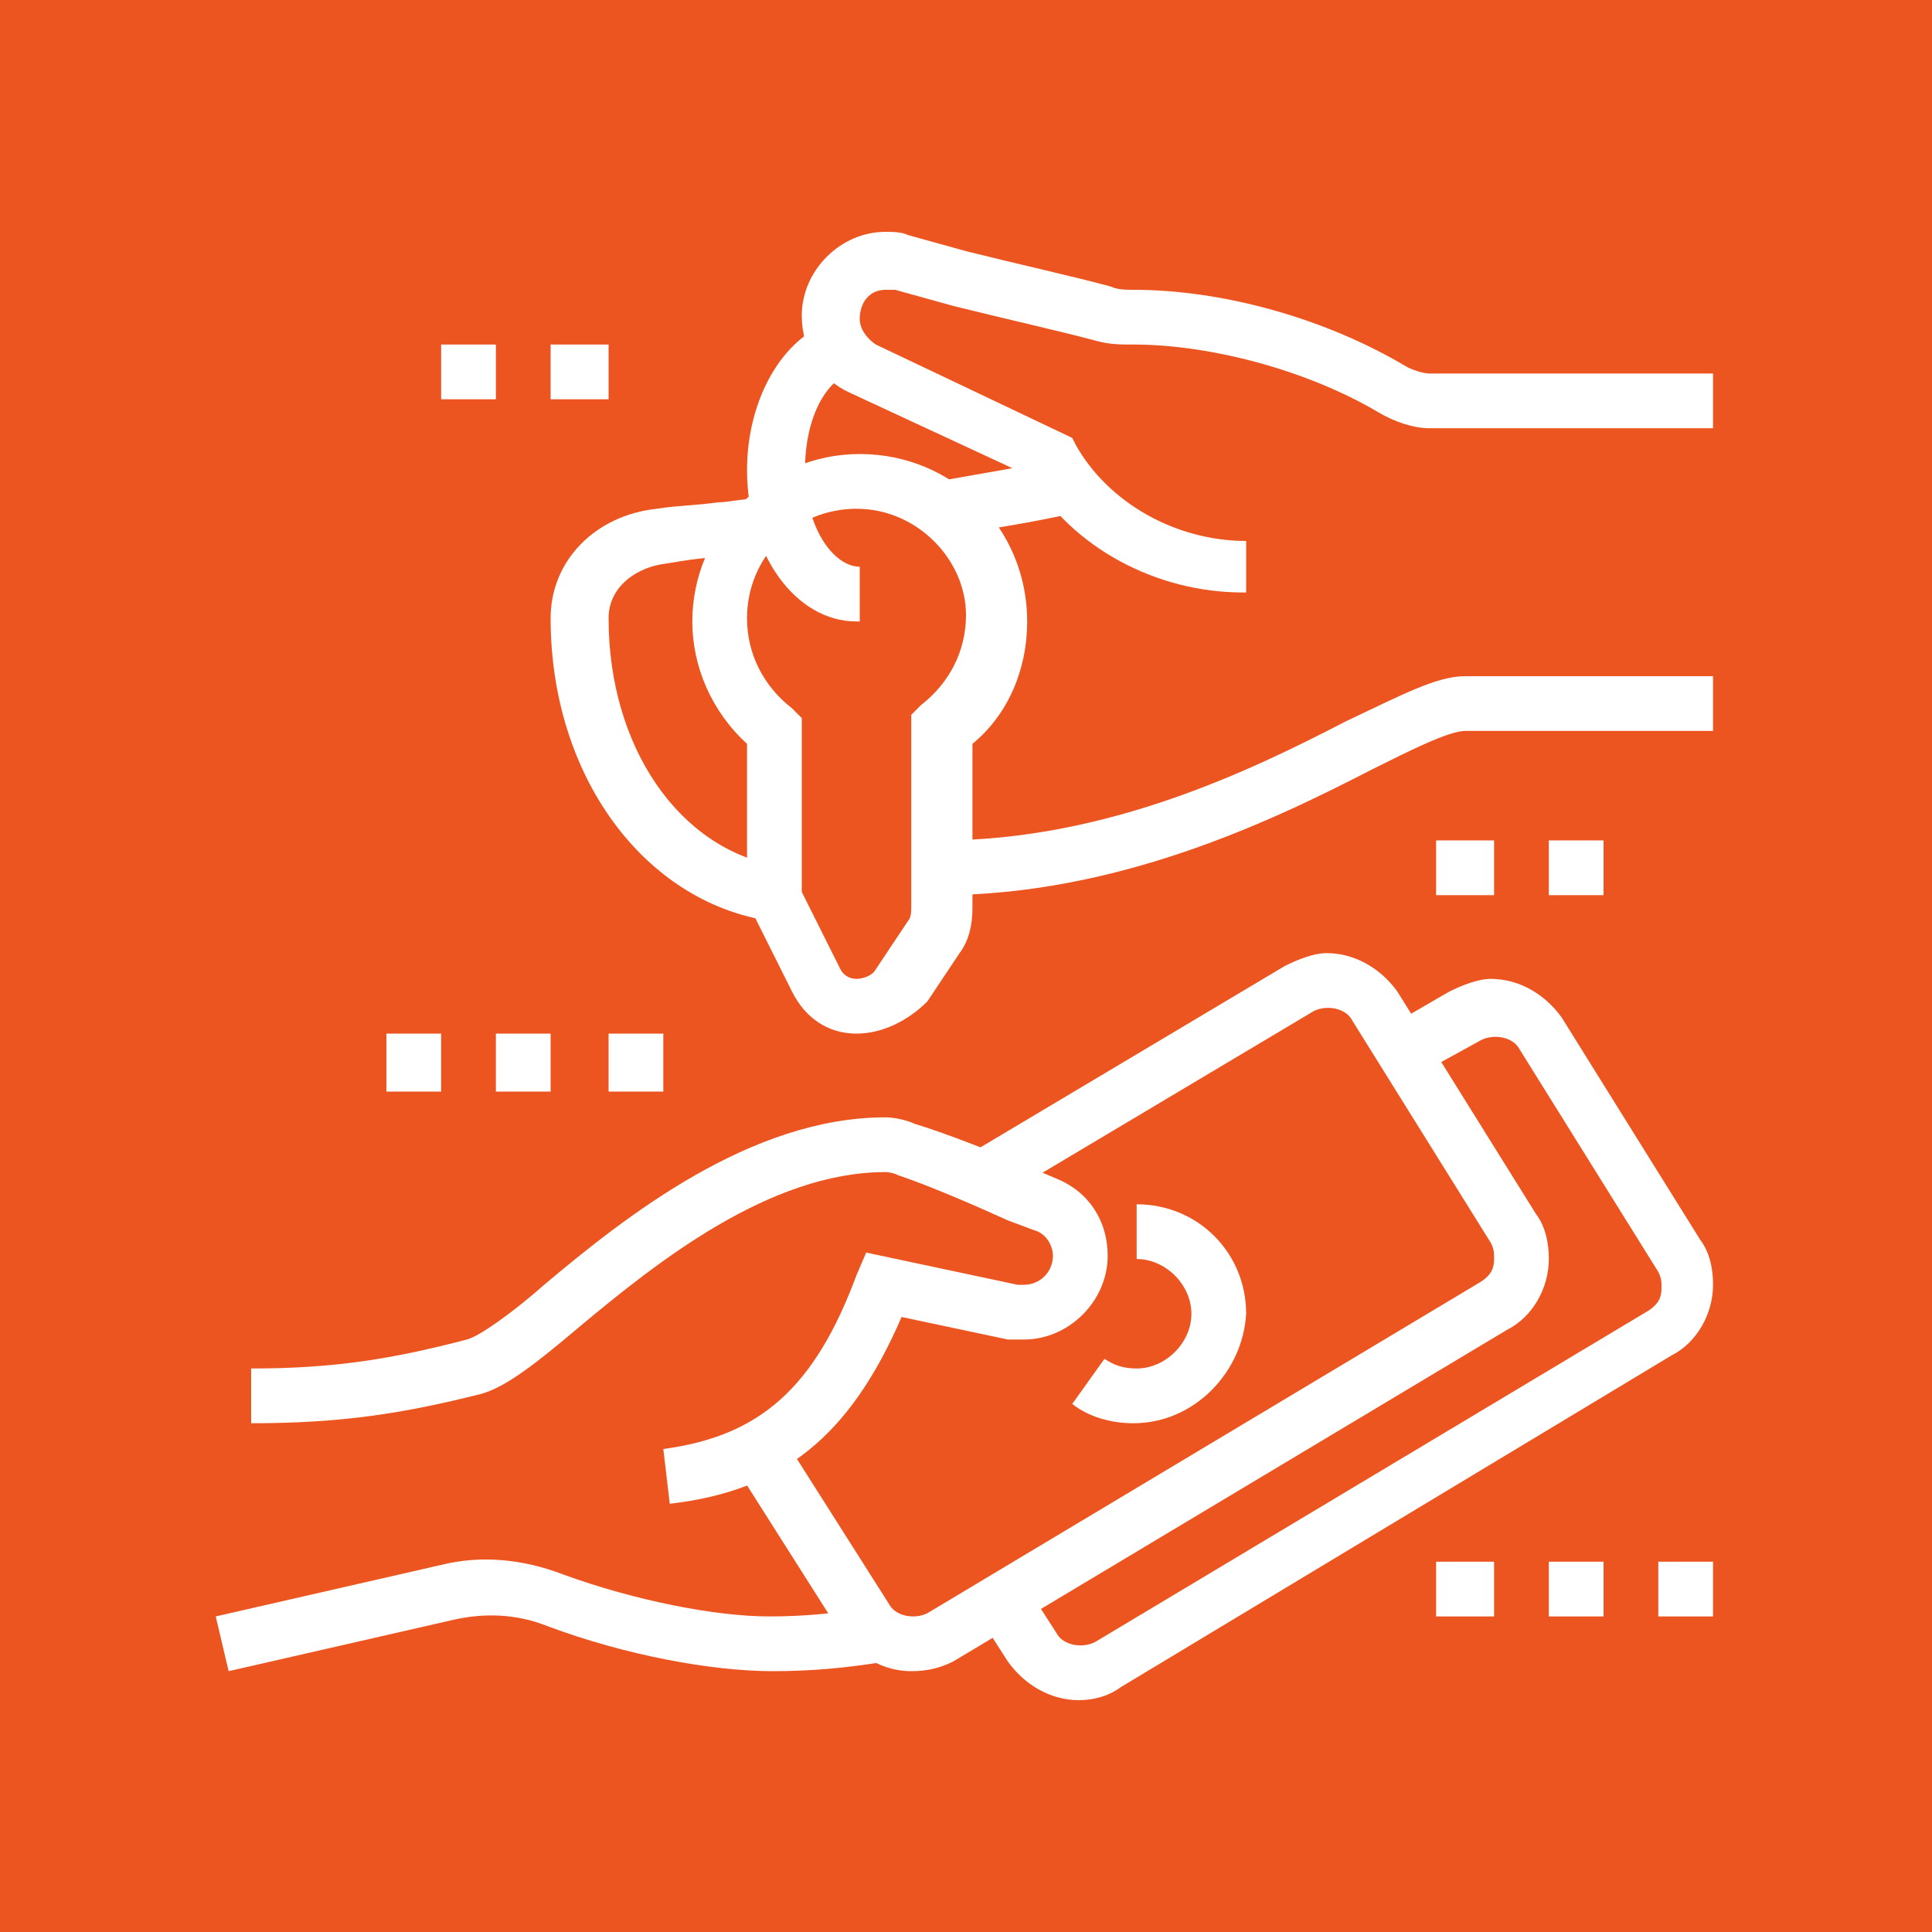 <?xml version="1.0" encoding="utf-8"?>
<!-- Generator: Adobe Illustrator 24.1.0, SVG Export Plug-In . SVG Version: 6.00 Build 0)  -->
<svg version="1.1" id="Layer_1" xmlns="http://www.w3.org/2000/svg" xmlns:xlink="http://www.w3.org/1999/xlink" x="0px" y="0px"
	 width="60px" height="60px" viewBox="0 0 60 60" style="enable-background:new 0 0 60 60;" xml:space="preserve">
<style type="text/css">
	.st0{fill:#EC5520;}
	.st1{fill:#FFFFFF;}
	.st2{display:none;}
	.st3{display:inline;fill:#FFFFFF;}
</style>
<rect x="-9.3" y="-8.2" class="st0" width="79.3" height="79.3"/>
<g>
	<path class="st1" d="M29.3,16.6L29,15l0.4-0.1c1.1-0.2,2.4-0.4,3.7-0.7l0.4,1.7c-1.3,0.3-2.6,0.5-3.8,0.7L29.3,16.6z"/>
	<path class="st1" d="M23.9,28.6c-3.9-0.6-6.8-4.5-6.8-9.4c0-1.8,1.4-3.2,3.3-3.4c0.6-0.1,1.2-0.1,1.9-0.2c0.3,0,0.7-0.1,1-0.1
		l0.2,1.7c-0.3,0-0.7,0.1-1,0.1c-0.6,0-1.2,0.1-1.8,0.2c-0.9,0.1-1.8,0.7-1.8,1.7c0,4,2.2,7.2,5.3,7.7L23.9,28.6z"/>
	<path class="st1" d="M29.2,27.8v-1.7c5.2,0,9.7-2.2,12.6-3.7c1.7-0.8,2.8-1.4,3.7-1.4h7.7v1.7h-7.7c-0.5,0-1.7,0.6-2.9,1.2
		C39.5,25.5,34.7,27.8,29.2,27.8z"/>
	<polygon class="st1" points="15.4,10.7 13.7,10.7 13.7,12.4 15.4,12.4 15.4,10.7 	"/>
	<polygon class="st1" points="18.9,10.7 17.1,10.7 17.1,12.4 18.9,12.4 18.9,10.7 	"/>
	<polygon class="st1" points="13.7,32.1 12,32.1 12,33.9 13.7,33.9 13.7,32.1 	"/>
	<polygon class="st1" points="17.1,32.1 15.4,32.1 15.4,33.9 17.1,33.9 17.1,32.1 	"/>
	<polygon class="st1" points="20.6,32.1 18.9,32.1 18.9,33.9 20.6,33.9 20.6,32.1 	"/>
	<polygon class="st1" points="46.4,48.5 44.6,48.5 44.6,50.2 46.4,50.2 46.4,48.5 	"/>
	<polygon class="st1" points="49.8,48.5 48.1,48.5 48.1,50.2 49.8,50.2 49.8,48.5 	"/>
	<polygon class="st1" points="53.2,48.5 51.5,48.5 51.5,50.2 53.2,50.2 53.2,48.5 	"/>
	<polygon class="st1" points="46.4,26.1 44.6,26.1 44.6,27.8 46.4,27.8 46.4,26.1 	"/>
	<polygon class="st1" points="49.8,26.1 48.1,26.1 48.1,27.8 49.8,27.8 49.8,26.1 	"/>
	<path class="st1" d="M26.6,32.1c-0.9,0-1.6-0.5-2-1.3l-1.2-2.4c-0.1-0.2-0.2-0.5-0.2-0.8v-4.5c-1.1-1-1.7-2.4-1.7-3.8
		c0-2.8,2.3-5.2,5.2-5.2s5.2,2.3,5.2,5.2c0,1.5-0.6,2.9-1.7,3.8v5.1c0,0.5-0.1,1-0.4,1.4l-1,1.5C28.2,31.7,27.4,32.1,26.6,32.1z
		 M26.6,15.8c-1.9,0-3.4,1.5-3.4,3.4c0,1.1,0.5,2.1,1.4,2.8l0.3,0.3v5.4l1.2,2.4c0.1,0.2,0.3,0.3,0.5,0.3c0.2,0,0.5-0.1,0.6-0.3
		l1-1.5c0.1-0.1,0.1-0.3,0.1-0.5v-5.9l0.3-0.3c0.9-0.7,1.4-1.7,1.4-2.8C30,17.4,28.5,15.8,26.6,15.8z"/>
	<path class="st1" d="M20.8,46.7L20.6,45c3-0.4,4.7-1.9,6-5.4l0.3-0.7l4.7,1l0,0c0,0,0.1,0,0.2,0c0.5,0,0.9-0.4,0.9-0.9
		c0-0.3-0.2-0.7-0.6-0.8l-0.8-0.3c-1.1-0.5-2.5-1.1-3.4-1.4c-0.2-0.1-0.4-0.1-0.4-0.1c-3.6,0-7.1,2.8-9.5,4.8
		c-1.3,1.1-2.3,1.9-3.1,2.1c-2.4,0.6-4.3,0.9-7.1,0.9v-1.7c2.6,0,4.4-0.3,6.7-0.9c0.4-0.1,1.5-0.9,2.4-1.7c2.5-2.1,6.4-5.2,10.6-5.2
		c0.3,0,0.7,0.1,0.9,0.2c1,0.3,2.5,0.9,3.7,1.4l0.7,0.3c1,0.4,1.6,1.3,1.6,2.4c0,1.4-1.2,2.6-2.6,2.6c-0.2,0-0.5,0-0.5,0L28,40.9
		C26.4,44.6,24.3,46.3,20.8,46.7z"/>
	<path class="st1" d="M24,51.9c-1.9,0-4.6-0.5-7-1.4c-1-0.4-2-0.4-2.9-0.2l-7,1.6l-0.4-1.7l7-1.6c1.2-0.3,2.5-0.2,3.8,0.3
		c2.2,0.8,4.7,1.3,6.4,1.3c1.1,0,2.1-0.1,3.3-0.3l0.3,1.7C26.3,51.8,25.2,51.9,24,51.9z"/>
	<path class="st1" d="M28.3,51.9c-0.9,0-1.7-0.5-2.2-1.2l-3.3-5.2l1.5-0.9l3.3,5.2c0.2,0.4,0.8,0.5,1.2,0.3l17.2-10.3
		c0.3-0.2,0.4-0.4,0.4-0.7c0-0.2,0-0.3-0.1-0.5l-4.3-6.9c-0.2-0.4-0.8-0.5-1.2-0.3l-9.9,5.9L30,35.9l9.9-5.9
		c0.4-0.2,0.9-0.4,1.3-0.4c0.9,0,1.7,0.5,2.2,1.2l4.3,6.9c0.3,0.4,0.4,0.9,0.4,1.4c0,0.9-0.5,1.8-1.3,2.2L29.6,51.6
		C29.2,51.8,28.8,51.9,28.3,51.9z"/>
	<path class="st1" d="M33.5,52.8c-0.9,0-1.7-0.5-2.2-1.2l-0.9-1.4l1.5-0.9l0.9,1.4c0.2,0.4,0.8,0.5,1.2,0.3l17.2-10.3
		c0.3-0.2,0.4-0.4,0.4-0.7c0-0.2,0-0.3-0.1-0.5l-4.3-6.9c-0.2-0.4-0.8-0.5-1.2-0.3L44,33.4l-0.9-1.5l1.9-1.1
		c0.4-0.2,0.9-0.4,1.3-0.4c0.9,0,1.7,0.5,2.2,1.2l4.3,6.9c0.3,0.4,0.4,0.9,0.4,1.4c0,0.9-0.5,1.8-1.3,2.2L34.8,52.4
		C34.4,52.7,33.9,52.8,33.5,52.8z"/>
	<path class="st1" d="M35.2,44.2c-0.7,0-1.4-0.2-1.9-0.6l1-1.4c0.3,0.2,0.6,0.3,1,0.3c0.9,0,1.7-0.8,1.7-1.7c0-0.9-0.8-1.7-1.7-1.7
		v-1.7c1.9,0,3.4,1.5,3.4,3.4C38.6,42.6,37.1,44.2,35.2,44.2z"/>
	<path class="st1" d="M26.6,19.3c-1.9,0-3.4-2.1-3.4-4.7c0-2.2,1.1-4.1,2.6-4.6l0.6,1.6c-0.7,0.2-1.4,1.3-1.4,3c0,1.8,0.9,3,1.7,3
		V19.3z"/>
	<path class="st1" d="M38.6,18.4c-2.7,0-5.3-1.4-6.6-3.6l-5.6-2.6c-0.9-0.4-1.5-1.3-1.5-2.4c0-1.4,1.2-2.6,2.6-2.6
		c0.2,0,0.5,0,0.7,0.1L30,7.8c1.6,0.4,3.4,0.8,4.5,1.1c0.2,0.1,0.5,0.1,0.7,0.1c2.8,0,6,0.9,8.5,2.4c0.2,0.1,0.5,0.2,0.7,0.2h8.8
		v1.7h-8.8c-0.5,0-1.1-0.2-1.6-0.5c-2.2-1.3-5.2-2.1-7.6-2.1c-0.4,0-0.7,0-1.1-0.1c-1.1-0.3-2.9-0.7-4.5-1.1L27.8,9
		c-0.1,0-0.2,0-0.3,0c-0.5,0-0.8,0.4-0.8,0.9c0,0.3,0.2,0.6,0.5,0.8l6.1,2.9l0.1,0.2c1,1.8,3.1,3,5.3,3V18.4z"/>
</g>
<g class="st2">
	<path class="st3" d="M21.4,53.6c-2.4,0-4.3-1.9-4.3-4.3S19,45,21.4,45s4.3,1.9,4.3,4.3S23.8,53.6,21.4,53.6z M21.4,46.8
		c-1.4,0-2.6,1.2-2.6,2.6c0,1.4,1.2,2.6,2.6,2.6s2.6-1.2,2.6-2.6C24,47.9,22.8,46.8,21.4,46.8z"/>
	<path class="st3" d="M38.6,53.6c-2.4,0-4.3-1.9-4.3-4.3s1.9-4.3,4.3-4.3s4.3,1.9,4.3,4.3S41,53.6,38.6,53.6z M38.6,46.8
		c-1.4,0-2.6,1.2-2.6,2.6c0,1.4,1.2,2.6,2.6,2.6c1.4,0,2.6-1.2,2.6-2.6C41.2,47.9,40,46.8,38.6,46.8z"/>
	<rect x="50.6" y="51.9" class="st3" width="1.7" height="1.7"/>
	<rect x="47.2" y="51.9" class="st3" width="1.7" height="1.7"/>
	<rect x="13.7" y="51.9" class="st3" width="31.8" height="1.7"/>
	<rect x="10.2" y="51.9" class="st3" width="1.7" height="1.7"/>
	<path class="st3" d="M38.6,46.8H19.7c-1.6,0-3-1.1-3.4-2.7l-5.3-23.3c-0.1-0.4-0.4-0.7-0.8-0.7H5.9v-1.7h4.3c1.2,0,2.3,0.8,2.5,2
		L18,43.7c0.2,0.8,0.9,1.3,1.7,1.3h18.9V46.8z"/>
	<path class="st3" d="M39.5,42.5H20.5v-1.7h18.9c0.7,0,1.4-0.5,1.6-1.2l4.3-13.2c0-0.1,0-0.2,0-0.3c0-0.5-0.4-0.9-0.9-0.9H12.8v-1.7
		h31.8c1.4,0,2.6,1.2,2.6,2.6c0,0.3,0,0.5-0.1,0.8l-4.3,13.2C42.3,41.5,40.9,42.5,39.5,42.5z"/>
	<rect x="31.7" y="27.9" class="st3" width="13.9" height="1.7"/>
	<rect x="28.3" y="27.9" class="st3" width="1.7" height="1.7"/>
	<rect x="24.8" y="27.9" class="st3" width="1.7" height="1.7"/>
	
		<rect x="23.9" y="20.4" transform="matrix(0.847 -0.532 0.532 0.847 -6.739 19.143)" class="st3" width="11.8" height="1.7"/>
	<rect x="27.5" y="19.4" transform="matrix(0.832 -0.555 0.555 0.832 -6.705 19.219)" class="st3" width="1.7" height="2.6"/>
	<path class="st3" d="M19.7,24.4H18v-1.7c0-1.2,0.7-2.5,1.6-3.1l9.6-6.6c0.6-0.4,1.2-0.5,1.9-0.5c0.3,0,0.6,0,0.9,0.1
		c1.4,0.3,5,1.5,5.5,1.6c1.3-0.8,2.2-1.4,3.3-2.1l0.9-0.6c0.8-0.5,1.6-0.8,2.5-0.8c0.7,0,1.2,0.1,1.7,0.3c1.6,0.8,3.3,2.4,4.3,3.7
		c0.4,0.5,0.6,1.2,0.6,1.9c0,0.9-0.5,1.8-1,2.2c-0.9,0.9-2.5,2.3-3.8,3.4l-1.1-1.3c1.2-1,2.8-2.4,3.7-3.3c0.2-0.2,0.5-0.7,0.5-1
		c0-0.3-0.1-0.6-0.3-0.8c-1.1-1.4-2.6-2.7-3.7-3.2c-0.5-0.3-1.6-0.3-2.5,0.3l-0.9,0.6c-1.1,0.7-2,1.3-3.4,2.2
		c-0.3,0.2-0.8,0.3-1.3,0.1c-0.1,0-4-1.2-5.4-1.6c-0.2,0-0.3-0.1-0.5-0.1c-0.3,0-0.6,0.1-0.9,0.3L20.6,21c-0.5,0.3-0.9,1.1-0.9,1.7
		V24.4z"/>
	<path class="st3" d="M43.8,18.4c-0.5,0-1-0.2-1.3-0.6l-0.8-0.8l1.3-1.2l0.8,0.9c0,0,0,0,0,0c1.1-0.9,3.7-3.4,3.7-3.4l1.2,1.2
		c-0.1,0.1-2.8,2.7-3.9,3.6C44.5,18.3,44.2,18.4,43.8,18.4z"/>
	<path class="st3" d="M46.6,25.5l-1.4-1c0.2-0.3,0.3-0.6,0.3-1c0-0.9-0.8-1.7-1.7-1.7c-0.9,0-1.7,0.8-1.7,1.7c0,0.2,0,0.4,0.1,0.6
		l-1.6,0.6c-0.1-0.4-0.2-0.8-0.2-1.1c0-1.9,1.5-3.4,3.4-3.4c1.9,0,3.4,1.5,3.4,3.4C47.2,24.2,47,24.9,46.6,25.5z"/>
	<rect x="8.5" y="6.4" class="st3" width="1.7" height="3.4"/>
	<rect x="8.5" y="13.2" class="st3" width="1.7" height="3.4"/>
	<rect x="11.1" y="10.7" class="st3" width="3.4" height="1.7"/>
	<rect x="4.2" y="10.7" class="st3" width="3.4" height="1.7"/>
	<rect x="49.8" y="38.2" class="st3" width="1.7" height="3.4"/>
	<rect x="49.8" y="45" class="st3" width="1.7" height="3.4"/>
	<rect x="52.4" y="42.5" class="st3" width="3.4" height="1.7"/>
	<rect x="45.5" y="42.5" class="st3" width="3.4" height="1.7"/>
</g>
<g class="st2">
	<path class="st3" d="M16.2,21c-3.4,0-6-2.6-6-6c0-1.6,0.2-2.3,1-3.8l0.6-1.2l0.8,1c1.3,1.6,2.6,2.3,4.5,2.3h1.7c3.5,0,6,2.5,6,6
		v0.9h-1.7v-0.9c0-3-2.2-4.3-4.3-4.3h-1.7c-1.9,0-3.5-0.6-4.9-1.9c-0.2,0.6-0.3,1.1-0.3,1.9c0,2.1,1.6,4.3,4.3,4.3V21z"/>
	<path class="st3" d="M18.4,31.3c-3.6,0-6.4-2.9-6.4-6.4v-6h1.7v6c0,2.6,2.1,4.7,4.7,4.7s4.7-2.1,4.7-4.7v-5.6h1.7v5.6
		C24.8,28.4,21.9,31.3,18.4,31.3z"/>
	<path class="st3" d="M18.8,54.5H7.6c-1.9,0-3.4-1.5-3.4-3.4v-8.2c0-4.1,2.6-7.6,6.5-8.7l3.2-1l1.4-3.5l1.6,0.6l-1.7,4.3l-4,1.2
		c-3.1,0.9-5.3,3.8-5.3,7.1v8.2c0,0.9,0.8,1.7,1.7,1.7h11.2c0.9,0,1.7-0.8,1.7-1.7c0-0.9-0.8-1.7-1.7-1.7H9.4v-1.7h9.5
		c1.9,0,3.4,1.5,3.4,3.4C22.3,53,20.7,54.5,18.8,54.5z"/>
	<polygon class="st3" points="14.4,39.2 10.5,35.5 11.7,34.3 14.7,37.1 21.8,33.1 22.7,34.6 	"/>
	<polygon class="st3" points="22.4,39.2 14.1,34.6 14.9,33.1 22.1,37.1 25.1,34.3 26.3,35.5 	"/>
	<rect x="25.7" y="42.5" class="st3" width="1.7" height="11.2"/>
	<path class="st3" d="M32.6,53.6h-1.7V42.8c0-3.3-2.1-6.1-5.3-7.1l-4-1.2l-1.7-4.3l1.6-0.6l1.4,3.5l3.2,1c3.9,1.2,6.5,4.7,6.5,8.7
		V53.6z"/>
	<path class="st3" d="M21,49.1l-1.7-0.5c0,0,1-3.4,1.2-4.5c-1.9-0.2-7.8-0.8-7.8-0.8l-1.4,5.4l-1.7-0.4l1.4-5.3
		c0.2-0.8,1-1.4,1.8-1.3c0,0,5.8,0.7,7.8,0.9c0.9,0.1,1.5,0.8,1.5,1.7c0,0.1,0,0.2,0,0.4C22,45.7,21,48.9,21,49.1z"/>
	<path class="st3" d="M51.9,29.5l-0.8-1.5l3-1.5v-1.2h-4.2v-1.7h4.2c0.9,0,1.7,0.8,1.7,1.7v1.2c0,0.7-0.4,1.2-1,1.5L51.9,29.5z"/>
	<rect x="44.6" y="30.4" class="st3" width="4.3" height="1.7"/>
	<path class="st3" d="M50.6,39h-4.3c-0.9,0-1.7-0.8-1.7-1.7v-2.6h1.7v2.6h4.3V29c0-1.1-0.3-2.2-0.9-3.2l-2.5-4
		c-0.3-0.5-0.9-0.8-1.5-0.8H34.9c-0.6,0-1.1,0.3-1.5,0.8l-2.5,4c-0.6,1-0.9,2.1-0.9,3.2v7.9h-1.7V29c0-1.5,0.4-2.9,1.2-4.1l2.5-4
		c0.6-1,1.7-1.6,2.9-1.6h10.9c1.2,0,2.3,0.6,2.9,1.6l2.5,4c0.8,1.2,1.2,2.6,1.2,4.1v8.3C52.4,38.3,51.6,39,50.6,39z"/>
	<path class="st3" d="M34.3,39h-4v-1.7h4v-2.6H36v2.6C36,38.3,35.2,39,34.3,39z"/>
	<rect x="32.6" y="33.9" class="st3" width="15.5" height="1.7"/>
	<rect x="33.4" y="26.1" class="st3" width="13.8" height="1.7"/>
	<rect x="31.7" y="30.4" class="st3" width="4.3" height="1.7"/>
	<rect x="34.3" y="37.3" class="st3" width="19.8" height="1.7"/>
	<rect x="50.6" y="40.7" class="st3" width="1.7" height="1.7"/>
	<rect x="37.7" y="40.7" class="st3" width="11.2" height="1.7"/>
	<rect x="30" y="8.9" class="st3" width="1.7" height="5.2"/>
	<rect x="30" y="5.5" class="st3" width="1.7" height="1.7"/>
	<rect x="38.2" y="12.8" transform="matrix(0.707 -0.707 0.707 0.707 2.277 32.817)" class="st3" width="5.1" height="1.7"/>
	<rect x="43.7" y="8.5" transform="matrix(0.707 -0.707 0.707 0.707 6.569 34.595)" class="st3" width="2.7" height="1.7"/>
	<rect x="27.1" y="26.8" transform="matrix(0.447 -0.894 0.894 0.447 -9.697 40.538)" class="st3" width="1.7" height="2.7"/>
	<rect x="26.6" y="23.6" class="st3" width="4.2" height="1.7"/>
</g>
<g class="st2">
	<polygon class="st3" points="47.7,27.6 46.2,26.8 47.6,24 45,24 47.6,18.6 49.2,19.4 47.8,22.2 50.3,22.2 	"/>
	<path class="st3" d="M54.1,49h-1.7V19.2c0-2.6-2.1-4.7-4.7-4.7c-2.6,0-4.7,2.1-4.7,4.7V49h-1.7V19.2c0-3.6,2.9-6.5,6.5-6.5
		s6.5,2.9,6.5,6.5V49z"/>
	<path class="st3" d="M54.1,53.3H41.2c-1,0-1.7-0.8-1.7-1.7v-1.7c0-1,0.8-1.7,1.7-1.7h12.9c1,0,1.7,0.8,1.7,1.7v1.7
		C55.9,52.5,55.1,53.3,54.1,53.3z M41.2,49.8v1.7h12.9v-1.7H41.2z"/>
	<path class="st3" d="M47.7,37.8c-1.7,0-3-1.4-3-3c0-1.7,1.4-3,3-3s3,1.4,3,3C50.7,36.4,49.3,37.8,47.7,37.8z M47.7,33.4
		c-0.7,0-1.3,0.6-1.3,1.3c0,0.7,0.6,1.3,1.3,1.3s1.3-0.6,1.3-1.3C49,34,48.4,33.4,47.7,33.4z"/>
	<rect x="9.3" y="48.1" class="st3" width="1.7" height="4.3"/>
	<rect x="29.1" y="48.1" class="st3" width="1.7" height="4.3"/>
	<rect x="7.6" y="47.2" class="st3" width="25" height="1.7"/>
	<rect x="10.2" y="34.3" class="st3" width="19.8" height="1.7"/>
	<path class="st3" d="M34.3,53.3h-6.9v-1.7h6.9v-9.4c0-0.4-0.1-0.8-0.4-1.1l-4.7-5.5l-2.3-8.4c-0.1-0.4-0.4-0.6-0.8-0.6h-12
		c-0.4,0-0.7,0.3-0.8,0.6L11,35.6L6.3,41c-0.3,0.3-0.4,0.7-0.4,1.1v9.4h16.4v1.7H5.9c-1,0-1.7-0.8-1.7-1.7v-9.4
		c0-0.8,0.3-1.6,0.8-2.2l4.4-5.2l2.2-8c0.3-1.1,1.3-1.9,2.5-1.9h12c1.2,0,2.2,0.8,2.5,1.9l2.2,8l4.4,5.2c0.5,0.6,0.8,1.4,0.8,2.2
		v9.4C36,52.5,35.3,53.3,34.3,53.3z"/>
	<path class="st3" d="M8.2,37.8l-3.1-1.6c-0.6-0.3-1-0.9-1-1.5v-1.2c0-1,0.8-1.7,1.7-1.7h5v1.7h-5v1.2L9,36.2L8.2,37.8z"/>
	<path class="st3" d="M31.9,37.8l-0.8-1.5l3.1-1.6l0-1.2h-5v-1.7h5c1,0,1.7,0.8,1.7,1.7v1.2c0,0.7-0.4,1.2-1,1.5L31.9,37.8z"/>
	<rect x="24" y="51.5" class="st3" width="1.7" height="1.7"/>
	<path class="st3" d="M10.2,43.8H5v-1.7h5.2l0.9-1.7H6.5v-1.7H11c1,0,1.7,0.8,1.7,1.7c0,0.3-0.1,0.5-0.2,0.8l-0.9,1.7
		C11.4,43.4,10.8,43.8,10.2,43.8z"/>
	<path class="st3" d="M35.2,43.8h-5.5c-0.7,0-1.2-0.4-1.5-1l-0.9-1.7c-0.1-0.2-0.2-0.5-0.2-0.8c0-0.9,0.8-1.7,1.7-1.7h4.9v1.7h-4.9
		l0.9,1.7h5.5V43.8z"/>
	<rect x="15.4" y="40.3" class="st3" width="9.5" height="1.7"/>
	<path class="st3" d="M45.5,45.5h-5.2c-1.4,0-2.6-1.2-2.6-2.6v-2.6c0-0.5-0.4-0.9-0.9-0.9H33v-1.7h3.9c1.4,0,2.6,1.2,2.6,2.6v2.6
		c0,0.5,0.4,0.9,0.9,0.9h5.2c0.5,0,0.9-0.4,0.9-0.9v-6.1h1.7v6.1C48.1,44.4,46.9,45.5,45.5,45.5z"/>
	<rect x="13.6" y="6.7" class="st3" width="1.7" height="3.4"/>
	<rect x="13.6" y="13.6" class="st3" width="1.7" height="3.4"/>
	<rect x="16.2" y="11" class="st3" width="2.6" height="1.7"/>
	<rect x="10.2" y="11" class="st3" width="2.6" height="1.7"/>
</g>
<g class="st2">
	<rect x="27.4" y="41.6" class="st3" width="2.6" height="1.7"/>
	<path class="st3" d="M22.4,39.9h-7.4c-0.8,0-1.4-0.6-1.4-1.3c0-0.4,0.2-0.7,0.4-1c1.4-1.3,5.3-3.4,8.2-3.7l0.1,0
		c0.8,0,1.5,0.7,1.5,1.6v2.9C24,39.2,23.3,39.9,22.4,39.9z M15.3,38.8C15.3,38.8,15.3,38.8,15.3,38.8C15.3,38.8,15.3,38.8,15.3,38.8
		z M16.1,38.2h6.2v-2.6C20.3,35.9,17.7,37.2,16.1,38.2z"/>
	<rect x="37.9" y="21.8" transform="matrix(0.986 -0.167 0.167 0.986 -3.176 7.563)" class="st3" width="10.9" height="1.7"/>
	<path class="st3" d="M44.6,50.2v-1.7c4.9,0,6.9-0.2,6.9-2.6c0-4.5-4-5.6-8.4-6.4c-0.8-0.2-1.6-0.3-2.1-0.5c-0.9-0.3-1.8-1.1-2.9-2
		c-2.4-2-5.7-4.8-11.4-4.8c-8.3,0-18,3.6-18,13.7c0,2.3,1.2,2.6,4.3,2.6v1.7c-2.5,0-6,0-6-4.3c0-11.4,10.6-15.4,19.7-15.4
		c6.3,0,10,3.1,12.5,5.2c0.9,0.8,1.8,1.5,2.4,1.7c0.4,0.1,1.1,0.3,1.9,0.4c3.4,0.6,9.8,1.8,9.8,8.1C53.2,50.2,48.8,50.2,44.6,50.2z"
		/>
	<path class="st3" d="M40.3,54.5c-2.8,0-5.1-2.3-5.1-5.1s2.3-5.1,5.1-5.1s5.1,2.3,5.1,5.1S43.1,54.5,40.3,54.5z M40.3,45.9
		c-1.9,0-3.4,1.5-3.4,3.4s1.5,3.4,3.4,3.4s3.4-1.5,3.4-3.4S42.2,45.9,40.3,45.9z"/>
	<path class="st3" d="M17.1,54.5c-2.8,0-5.1-2.3-5.1-5.1s2.3-5.1,5.1-5.1s5.1,2.3,5.1,5.1S20,54.5,17.1,54.5z M17.1,45.9
		c-1.9,0-3.4,1.5-3.4,3.4s1.5,3.4,3.4,3.4s3.4-1.5,3.4-3.4S19,45.9,17.1,45.9z"/>
	<rect x="21.4" y="48.5" class="st3" width="14.6" height="1.7"/>
	<polygon class="st3" points="41.2,48.5 39.4,48.5 39.4,50.2 41.2,50.2 41.2,48.5 	"/>
	<polygon class="st3" points="18,48.5 16.3,48.5 16.3,50.2 18,50.2 18,48.5 	"/>
	<rect x="12.8" y="8.2" class="st3" width="1.7" height="9.4"/>
	<rect x="12.8" y="19.3" class="st3" width="1.7" height="1.7"/>
	<rect x="12.8" y="22.8" class="st3" width="1.7" height="1.7"/>
	<rect x="6.8" y="20.2" class="st3" width="1.7" height="8.6"/>
	<rect x="31.7" y="25.3" class="st3" width="1.7" height="4.3"/>
	<rect x="38.6" y="26.2" class="st3" width="1.7" height="6.9"/>
	<rect x="46.3" y="27.1" class="st3" width="1.7" height="5.1"/>
	<rect x="46.3" y="33.9" class="st3" width="1.7" height="1.7"/>
	<path class="st3" d="M12.8,44.2h-1.7v-2.3c0-0.1-0.1-0.3-0.3-0.3H8.6v-1.7h2.2c1.1,0,2,0.9,2,2V44.2z"/>
	<path class="st3" d="M52.1,45.1h-5c-1.4,0-2.5-1.1-2.5-2.6c0-1.5,1.1-2.6,2.5-2.6h2.5v1.7h-2.5c-0.4,0-0.8,0.3-0.8,0.9
		c0,0.5,0.3,0.9,0.8,0.9h5V45.1z"/>
	<path class="st3" d="M35.1,39.9h-7.7c-0.9,0-1.7-0.8-1.7-1.7v-4.3h1.7v4.3l7.7,0V39.9z"/>
	<path class="st3" d="M25.7,27.9c-2.8,0-5.1-2.3-5.1-5.1s2.3-5.1,5.1-5.1c0.9,0,1.7,0.2,2.5,0.7l-0.8,1.5c-0.5-0.3-1.1-0.4-1.7-0.4
		c-1.9,0-3.4,1.5-3.4,3.4c0,1.9,1.5,3.4,3.4,3.4c1.8,0,3.3-1.4,3.4-3.2l1.7,0.1C30.7,25.8,28.4,27.9,25.7,27.9z"/>
	<path class="st3" d="M27.9,24.5c-1.7,0-3-1.3-3-3c0-0.9,0.4-1.8,1.2-2.4c1.1-0.9,4.8-2.4,5.2-2.6l0.7,1.6c-1.5,0.6-4.1,1.8-4.8,2.3
		c-0.3,0.3-0.5,0.6-0.5,1c0,0.7,0.6,1.3,1.3,1.3c0.1,0,0.4-0.1,0.7-0.2c2.9-0.9,4-1.3,5.6-1.8l0.2-0.1c2.3-0.8,3.8-2.1,6.2-4.8
		l1.3,1.1c-2.2,2.4-3.9,4.2-6.9,5.2l-0.2,0.1c-1.6,0.6-2.7,1-5.7,1.9C28.9,24.3,28.3,24.5,27.9,24.5z"/>
	<path class="st3" d="M37.7,24.5c-1.3,0-2.4-1-3.3-2.9l1.6-0.7c0.6,1.3,1.3,1.8,1.7,1.8c1,0,2.6-2.7,2.6-6.9S38.8,9,37.7,9
		c-0.6,0-1.6,1-2.1,3.2l-1.7-0.4c0.7-2.8,2.1-4.5,3.8-4.5c2.4,0,4.3,3.7,4.3,8.6S40.2,24.5,37.7,24.5z"/>
	<rect x="37.5" y="6.4" transform="matrix(0.987 -0.163 0.163 0.987 -0.608 7.138)" class="st3" width="11.3" height="1.7"/>
	<path class="st3" d="M21.5,22.8c-1.7,0-3.5-1.5-3.5-3.4c0-1.5,0.8-2.2,1.5-2.8c0.1-0.1,6.8-5.8,9.7-5.8c1.3,0,4,0.2,6.6,0.5
		c2.2,0.2,4.3,0.4,5,0.4v1.7c-0.8,0-2.8-0.2-5.2-0.4c-2.5-0.2-5.3-0.5-6.5-0.5c-1.6,0-6.5,3.6-8.6,5.4c-0.7,0.6-0.9,0.8-0.9,1.5
		c0,0.9,1,1.7,1.8,1.7V22.8z"/>
</g>
<g class="st2">
	<rect x="41" y="13" transform="matrix(0.707 -0.707 0.707 0.707 3.157 35.237)" class="st3" width="6.2" height="1.7"/>
	<rect x="45" y="17.2" transform="matrix(0.929 -0.371 0.371 0.929 -3.277 19.096)" class="st3" width="6.1" height="1.7"/>
	<path class="st3" d="M48.1,53.2h-2.8c-1.6,0-2.9-1.3-2.9-2.9v-2.3h1.7v2.3c0,0.6,0.5,1.2,1.2,1.2h2.8c0.6,0,1.2-0.5,1.2-1.2v-2.3
		H51v2.3C51,51.9,49.7,53.2,48.1,53.2z"/>
	<path class="st3" d="M19,53.2h-2.8c-1.6,0-2.9-1.3-2.9-2.9v-2.3H15v2.3c0,0.6,0.5,1.2,1.2,1.2H19c0.6,0,1.2-0.5,1.2-1.2v-2.3h1.7
		v2.3C21.9,51.9,20.6,53.2,19,53.2z"/>
	<path class="st3" d="M5.7,29.3l-0.1-1.2c0-0.5-0.1-1-0.1-1.5C5.6,16.2,14,7.8,24.4,7.8c5.3,0,10.4,2.3,14,6.2l0.8,0.9L5.7,29.3z
		 M24.4,9.5C15,9.5,7.3,17.2,7.3,26.6c0,0.1,0,0.1,0,0.2l29-12.5C33.1,11.2,28.9,9.5,24.4,9.5z"/>
	<path class="st3" d="M21.2,42.9h-7v-1.7h7c0.3,0,0.6-0.2,0.7-0.5c0,0,0-0.1,0-0.1c0-0.2,0-0.4-0.6-0.8c-1.4-0.8-3.8-1.2-7-1.2
		l0-1.7c5.3,0,7.2,1.1,7.8,1.4c1,0.6,1.5,1.3,1.5,2.3c0,0.1,0,0.2,0,0.4C23.4,42.1,22.3,42.9,21.2,42.9z"/>
	<path class="st3" d="M50.2,42.9h-7c-1.2,0-2.2-0.8-2.4-1.9c0-0.1,0-0.3,0-0.4c0-1,0.5-1.7,1.5-2.3c0.6-0.3,2.5-1.4,7.8-1.4l0,1.7
		c-3.2,0-5.5,0.4-7,1.2c-0.6,0.3-0.6,0.6-0.6,0.8c0,0,0,0.1,0,0.1c0,0.3,0.3,0.5,0.7,0.5h7V42.9z"/>
	<rect x="25.3" y="40.4" class="st3" width="13.7" height="1.7"/>
	<rect x="25.3" y="43.8" class="st3" width="3.4" height="1.7"/>
	<rect x="30.4" y="43.8" class="st3" width="3.4" height="1.7"/>
	<rect x="35.6" y="43.8" class="st3" width="3.4" height="1.7"/>
	<path class="st3" d="M17.4,34.4h-5.7c-1,0-1.8-0.8-1.8-1.8V31c0-1,0.8-1.8,1.8-1.8h3.2c0.8,0,1.6,0.5,2.1,1.3
		c0.3,0.5,1.2,2.2,1.3,2.4l-0.9,0.5V34.4z M11.7,30.9c-0.1,0-0.1,0-0.1,0.1v1.5c0,0.1,0,0.1,0.1,0.1h4.6c-0.3-0.5-0.5-1-0.7-1.3
		c-0.1-0.1-0.3-0.5-0.7-0.5H11.7z"/>
	<path class="st3" d="M52.6,34.4h-5.7v-1l-1-0.5c0.1-0.2,1-1.8,1.3-2.3c0.7-1,1.5-1.3,2.1-1.3h3.2c1,0,1.8,0.8,1.8,1.8v1.5
		C54.4,33.5,53.6,34.4,52.6,34.4z M48,32.6h4.6c0.1,0,0.1,0,0.1-0.1V31c0-0.1,0-0.1-0.1-0.1h-3.2c-0.2,0-0.4,0.1-0.7,0.5
		C48.6,31.6,48.3,32.1,48,32.6z"/>
	<path class="st3" d="M22.2,36.2l-0.4-1.7c2-0.5,6.2-1.1,10.4-1.1c4.2,0,8.4,0.5,10.4,1.1l-0.4,1.7c-1.8-0.5-6-1-10-1
		C28.1,35.2,24.1,35.7,22.2,36.2z"/>
	
		<rect x="33.7" y="29.2" transform="matrix(0.707 -0.707 0.707 0.707 -10.82 33.97)" class="st3" width="3.7" height="1.7"/>
	<rect x="28.4" y="28.7" transform="matrix(0.707 -0.707 0.707 0.707 -11.886 30.514)" class="st3" width="5" height="1.7"/>
	<rect x="19" y="6.2" transform="matrix(0.905 -0.425 0.425 0.905 -5.111 9.982)" class="st3" width="1.7" height="20.6"/>
	<path class="st3" d="M28.8,18.5c-2.4-4.6-7-7.4-11.9-7.4V9.4c5.6,0,10.7,3.2,13.4,8.3L28.8,18.5z"/>
	<path class="st3" d="M12.7,25.1c-0.2-1.2-0.3-2.4-0.3-3.7c0-4.8,1.5-9.4,3.9-11.8l1.2,1.2c-2.1,2.2-3.4,6.2-3.4,10.6
		c0,1.2,0.1,2.3,0.3,3.4L12.7,25.1z"/>
	<rect x="45.9" y="23.2" class="st3" width="6" height="1.7"/>
	<path class="st3" d="M51,48.9H13.3V38.6c0-1.8,1-3,2.2-4.3c0.8-0.9,1.7-2,2.6-3.4c0.3-0.6,0.6-1.2,0.8-1.8c0.8-2,1.8-4.2,4.3-4.2
		h17.9c2.5,0,3.5,2.2,4.3,4.2c0.3,0.6,0.5,1.2,0.8,1.8c0.8,1.5,1.7,2.5,2.6,3.4c1.2,1.3,2.2,2.5,2.2,4.3L51,48.9z M15,47.2h34.3
		l0-8.6c0-1.1-0.7-2-1.8-3.2c-0.8-0.9-1.9-2.1-2.8-3.8c-0.4-0.6-0.6-1.3-0.9-2c-0.9-2-1.4-3.1-2.7-3.1H23.2c-1.3,0-1.9,1.1-2.7,3.1
		c-0.3,0.7-0.6,1.3-0.9,2c-0.9,1.6-1.9,2.8-2.8,3.8c-1.1,1.2-1.8,2-1.8,3.2V47.2z"/>
	<rect x="7.3" y="51.5" class="st3" width="1.7" height="1.7"/>
	<rect x="10.7" y="51.5" class="st3" width="43.7" height="1.7"/>
</g>
</svg>

